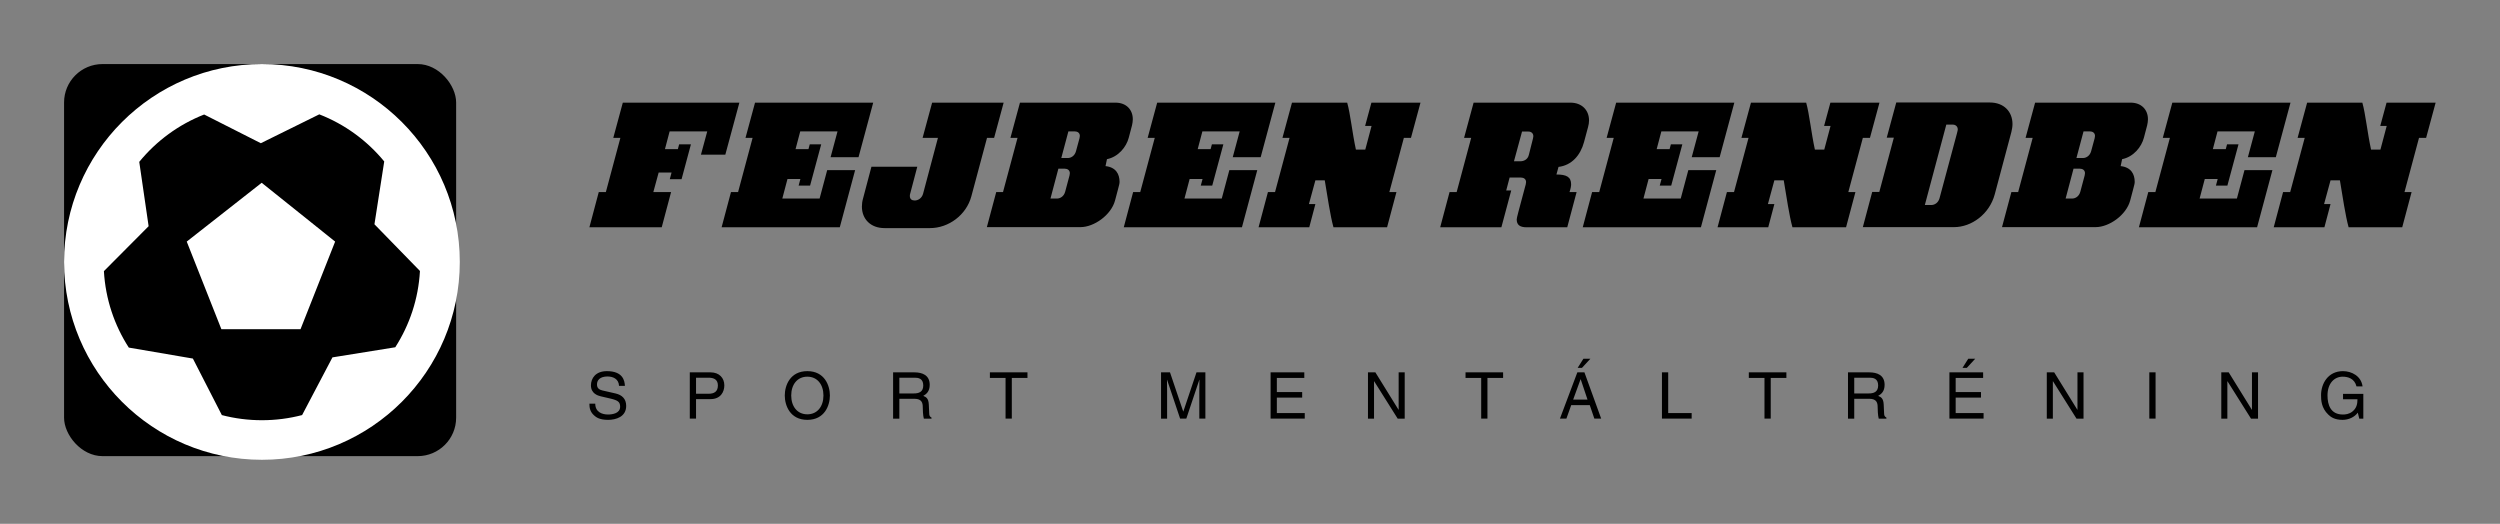 <svg xmlns="http://www.w3.org/2000/svg" xmlns:xlink="http://www.w3.org/1999/xlink" width="3162.059" height="662.536" viewBox="0 0 3162.059 662.536"><rect x="0" y="0" width="3162.059" height="662.536" fill="#808080" stroke="none"/><g transform="scale(8.103) translate(10, 10)"><defs id="SvgjsDefs2014"></defs><g id="SvgjsG2015" transform="matrix(0.6,0,0,0.6,0,0)" fill="#000"><rect xmlns="http://www.w3.org/2000/svg" width="102" height="102" rx="10" ry="10"></rect></g><g id="SvgjsG2016" transform="matrix(4.118,0,0,4.118,0,0)" fill="#ffffff"><path xmlns="http://www.w3.org/2000/svg" d="M295.454,15.747 L297.883,16.163 L298.981,18.306 C299.466,18.433 299.975,18.5 300.5,18.5 C301.026,18.5 301.537,18.432 302.023,18.305 L303.173,16.118 L305.554,15.735 C306.095,14.892 306.431,13.904 306.49,12.843 L304.765,11.073 L305.136,8.691 C304.487,7.902 303.642,7.282 302.674,6.906 L300.458,8 L298.31,6.912 C297.343,7.292 296.497,7.915 295.85,8.707 L296.205,11.146 L294.51,12.849 C294.571,13.913 294.909,14.903 295.454,15.747 Z M300.5,20 C296.358,20 293,16.642 293,12.5 C293,8.358 296.358,5 300.5,5 C304.642,5 308,8.358 308,12.5 C308,16.642 304.642,20 300.5,20 Z M297.65,11.729 L300.491,9.5 L303.275,11.729 L301.963,15.05 L298.963,15.05 L297.65,11.729 Z" transform="translate(-293 -5)"></path></g><g id="SvgjsG2017" transform="matrix(1.26,0,0,1.26,80.563,0.783)" fill="#000"><path d="M10.1 19.6 l-8.96 0 l1.16 -4.36 l0.88 0 l1.8 -6.72 l-0.88 0 l1.18 -4.36 l14.44 0 l-1.74 6.44 l-3.02 0 l0.78 -2.88 l-4.66 0 l-0.58 2.2 l1.6 0 l0.16 -0.6 l1.46 0 l-1.16 4.32 l-1.46 0 l0.22 -0.82 l-1.6 0 l-0.66 2.42 l2.2 0 z M32.16 19.6 l-14.64 0 l1.16 -4.36 l0.88 0 l1.8 -6.72 l-0.88 0 l1.18 -4.36 l14.64 0 l-1.82 6.76 l-3.46 0 l0.86 -3.2 l-4.62 0 l-0.58 2.2 l1.6 0 l0.16 -0.6 l1.42 0 l-1.38 5.12 l-1.42 0 l0.22 -0.82 l-1.6 0 l-0.64 2.42 l4.62 0 l0.94 -3.52 l3.46 0 z M50.4 8.52 l-1.94 7.24 c-0.62 2.32 -2.82 3.94 -5.12 3.94 l-5.64 0 c-1.72 0 -2.8 -1.12 -2.8 -2.66 c0 -0.32 0.04 -0.66 0.14 -1 l1.04 -3.94 l5.68 0 l-0.88 3.34 c-0.04 0.1 -0.04 0.2 -0.04 0.28 c0 0.4 0.26 0.56 0.6 0.56 c0.4 0 0.88 -0.26 1.04 -0.84 l1.84 -6.92 l-1.9 0 l1.18 -4.36 l8.86 0 l-1.18 4.36 l-0.88 0 z M61.42 10.18 l0.44 -1.62 c0.02 -0.1 0.04 -0.2 0.04 -0.28 c0 -0.38 -0.3 -0.56 -0.62 -0.56 l-0.8 0 l-0.88 3.3 l0.8 0 c0.4 0 0.86 -0.26 1.02 -0.84 z M60.08 15.2 l0.54 -2.02 c0.02 -0.1 0.04 -0.2 0.04 -0.28 c0 -0.38 -0.3 -0.56 -0.62 -0.56 l-0.8 0 l-0.98 3.7 l0.8 0 c0.4 0 0.86 -0.26 1.02 -0.84 z M68.36 6.98 l-0.4 1.52 c-0.3 1.16 -1.3 2.38 -2.7 2.66 l-0.18 0.86 c1.28 0.14 1.74 0.98 1.74 1.96 c0 0.18 -0.06 0.42 -0.2 0.94 l-0.36 1.36 c-0.48 1.8 -2.6 3.3 -4.28 3.3 l-11.6 0 l1.16 -4.34 l0.84 0 l1.8 -6.72 l-0.88 0 l1.18 -4.36 l11.84 0 c1.32 0 2.14 0.86 2.14 2.06 c0 0.24 -0.04 0.5 -0.1 0.76 z M81.98 19.6 l-14.64 0 l1.16 -4.36 l0.88 0 l1.8 -6.72 l-0.88 0 l1.18 -4.36 l14.64 0 l-1.82 6.76 l-3.46 0 l0.86 -3.2 l-4.62 0 l-0.58 2.2 l1.6 0 l0.16 -0.6 l1.42 0 l-1.38 5.12 l-1.42 0 l0.22 -0.82 l-1.6 0 l-0.64 2.42 l4.62 0 l0.94 -3.52 l3.46 0 z M99.96 19.6 l-6.64 0 c-0.4 -1.44 -0.74 -3.8 -1.08 -5.82 l-1.16 0 l-0.8 2.94 l0.8 0 l-0.76 2.88 l-6.28 0 l1.16 -4.36 l0.88 0 l1.8 -6.72 l-0.88 0 l1.18 -4.36 l6.84 0 c0.4 1.42 0.62 3.7 1.08 5.82 l1.16 0 l0.78 -2.94 l-0.8 0 l0.78 -2.88 l6.08 0 l-1.18 4.36 l-0.88 0 l-1.8 6.72 l0.88 0 z M116.68 7.74 l-1 3.68 l0.8 0 c0.4 0 0.9 -0.2 1.04 -0.78 l0.52 -2.06 c0.02 -0.1 0.04 -0.18 0.04 -0.26 c0 -0.38 -0.28 -0.58 -0.6 -0.58 l-0.8 0 z M122.28 19.6 l-5.02 0 c-0.88 0 -1.24 -0.32 -1.24 -0.98 c0 -0.12 0.06 -0.34 0.2 -0.9 l0.92 -3.44 c0.02 -0.1 0.04 -0.2 0.04 -0.28 c0 -0.38 -0.3 -0.56 -0.62 -0.56 l-1.42 0 l-0.42 1.6 l0.62 0 l-1.22 4.56 l-7.58 0 l1.16 -4.36 l0.88 0 l1.8 -6.72 l-0.88 0 l1.18 -4.36 l12 0 c1.4 0 2.3 0.92 2.3 2.2 c0 0.26 -0.04 0.54 -0.12 0.82 l-0.5 1.86 c-0.44 1.64 -1.52 2.88 -3.16 3.08 l-0.26 0.94 c1.24 0 1.82 0.3 1.82 1.22 c0 0.2 -0.04 0.48 -0.2 0.96 l0.88 0 z M138.84 19.6 l-14.64 0 l1.16 -4.36 l0.88 0 l1.8 -6.72 l-0.88 0 l1.18 -4.36 l14.64 0 l-1.82 6.76 l-3.46 0 l0.86 -3.2 l-4.62 0 l-0.58 2.2 l1.6 0 l0.16 -0.6 l1.42 0 l-1.38 5.12 l-1.42 0 l0.22 -0.82 l-1.6 0 l-0.64 2.42 l4.62 0 l0.94 -3.52 l3.46 0 z M156.82 19.6 l-6.64 0 c-0.4 -1.44 -0.74 -3.8 -1.08 -5.82 l-1.16 0 l-0.8 2.94 l0.8 0 l-0.76 2.88 l-6.28 0 l1.16 -4.36 l0.88 0 l1.8 -6.72 l-0.88 0 l1.18 -4.36 l6.84 0 c0.4 1.42 0.62 3.7 1.08 5.82 l1.16 0 l0.78 -2.94 l-0.8 0 l0.78 -2.88 l6.08 0 l-1.18 4.36 l-0.88 0 l-1.8 6.72 l0.88 0 z M169.24 6.88 l-2.66 9.96 l0.8 0 c0.4 0 0.86 -0.26 1.02 -0.84 l2.16 -8.04 c0.08 -0.32 0.1 -0.4 0.1 -0.48 c0 -0.38 -0.28 -0.6 -0.62 -0.6 l-0.8 0 z M170.2 19.58 l-11.3 0 l1.16 -4.36 l0.88 0 l1.8 -6.72 l-0.88 0 l1.18 -4.36 l11.6 0 c1.72 0 2.8 1.12 2.8 2.68 c0 0.32 -0.06 0.64 -0.14 0.98 l-2.06 7.72 c-0.66 2.46 -2.88 4.06 -5.04 4.06 z M187.18 10.18 l0.44 -1.62 c0.02 -0.1 0.04 -0.2 0.04 -0.28 c0 -0.38 -0.3 -0.56 -0.62 -0.56 l-0.8 0 l-0.88 3.3 l0.8 0 c0.4 0 0.86 -0.26 1.02 -0.84 z M185.84 15.2 l0.54 -2.02 c0.02 -0.1 0.04 -0.2 0.04 -0.28 c0 -0.38 -0.3 -0.56 -0.62 -0.56 l-0.8 0 l-0.98 3.7 l0.8 0 c0.4 0 0.86 -0.26 1.02 -0.84 z M194.12 6.98 l-0.4 1.52 c-0.3 1.16 -1.3 2.38 -2.7 2.66 l-0.18 0.86 c1.28 0.14 1.74 0.98 1.74 1.96 c0 0.18 -0.06 0.42 -0.2 0.94 l-0.36 1.36 c-0.48 1.8 -2.6 3.3 -4.28 3.3 l-11.6 0 l1.16 -4.34 l0.84 0 l1.8 -6.72 l-0.88 0 l1.18 -4.36 l11.84 0 c1.32 0 2.14 0.86 2.14 2.06 c0 0.24 -0.04 0.5 -0.1 0.76 z M207.74 19.6 l-14.64 0 l1.16 -4.36 l0.88 0 l1.8 -6.72 l-0.88 0 l1.18 -4.36 l14.64 0 l-1.82 6.76 l-3.46 0 l0.86 -3.2 l-4.62 0 l-0.58 2.2 l1.6 0 l0.16 -0.6 l1.42 0 l-1.38 5.12 l-1.42 0 l0.22 -0.82 l-1.6 0 l-0.64 2.42 l4.62 0 l0.94 -3.52 l3.46 0 z M225.72 19.6 l-6.64 0 c-0.4 -1.44 -0.74 -3.8 -1.08 -5.82 l-1.16 0 l-0.8 2.94 l0.8 0 l-0.76 2.88 l-6.28 0 l1.16 -4.36 l0.88 0 l1.8 -6.72 l-0.88 0 l1.18 -4.36 l6.84 0 c0.4 1.42 0.62 3.7 1.08 5.82 l1.16 0 l0.78 -2.94 l-0.8 0 l0.78 -2.88 l6.08 0 l-1.18 4.36 l-0.88 0 l-1.8 6.72 l0.88 0 z"></path></g><g id="SvgjsG2018" transform="matrix(0.503,0,0,0.503,81.507,45.286)" fill="#000"><path d="M12 9.84 l-1.82 0 c-0.1 -2.22 -1.94 -2.92 -3.56 -2.92 c-1.22 0 -3.28 0.34 -3.28 2.52 c0 1.22 0.86 1.62 1.7 1.82 l4.1 0.94 c1.86 0.44 3.26 1.56 3.26 3.84 c0 3.4 -3.16 4.34 -5.62 4.34 c-2.66 0 -3.7 -0.8 -4.34 -1.38 c-1.22 -1.1 -1.46 -2.3 -1.46 -3.64 l1.82 0 c0 2.6 2.12 3.36 3.96 3.36 c1.4 0 3.76 -0.36 3.76 -2.42 c0 -1.5 -0.7 -1.98 -3.06 -2.54 l-2.94 -0.68 c-0.94 -0.22 -3.06 -0.88 -3.06 -3.38 c0 -2.24 1.46 -4.44 4.94 -4.44 c5.02 0 5.52 3 5.6 4.58 z M34.076 7.3 l0 4.98 l3.86 0 c1.74 0 2.92 -0.64 2.92 -2.58 c0 -1.82 -1.24 -2.4 -2.84 -2.4 l-3.94 0 z M34.076 13.94 l0 6.06 l-1.94 0 l0 -14.36 l6.46 0 c2.66 0 4.26 1.72 4.26 4.04 c0 2 -1.14 4.26 -4.26 4.26 l-4.52 0 z M73.613 12.82 c0 -3.38 -1.88 -5.84 -5 -5.84 s-5 2.46 -5 5.84 s1.88 5.84 5 5.84 s5 -2.46 5 -5.84 z M75.613 12.82 c0 3.1 -1.64 7.56 -7 7.56 s-7 -4.46 -7 -7.56 s1.64 -7.56 7 -7.56 s7 4.46 7 7.56 z M97.169 13.84 l0 6.16 l-1.94 0 l0 -14.36 l6.64 0 c2.36 0 4.72 0.82 4.72 3.86 c0 2.12 -1.08 2.9 -2 3.44 c0.82 0.34 1.64 0.7 1.72 2.7 l0.12 2.6 c0.02 0.8 0.12 1.1 0.72 1.44 l0 0.32 l-2.38 0 c-0.28 -0.88 -0.34 -3.06 -0.34 -3.6 c0 -1.18 -0.24 -2.56 -2.56 -2.56 l-4.7 0 z M97.169 7.3 l0 4.88 l4.5 0 c1.42 0 2.92 -0.36 2.92 -2.48 c0 -2.22 -1.62 -2.4 -2.58 -2.4 l-4.84 0 z M125.266 7.36 l0 -1.72 l11.66 0 l0 1.72 l-4.86 0 l0 12.64 l-1.94 0 l0 -12.64 l-4.86 0 z M192.139 20 l-1.88 0 l0 -8.48 c0 -0.42 0.04 -2.24 0.04 -3.58 l-0.04 0 l-4.04 12.06 l-1.92 0 l-4.04 -12.04 l-0.04 0 c0 1.32 0.04 3.14 0.04 3.56 l0 8.48 l-1.88 0 l0 -14.36 l2.78 0 l4.1 12.14 l0.04 0 l4.08 -12.14 l2.76 0 l0 14.36 z M222.975 18.28 l0 1.72 l-10.6 0 l0 -14.36 l10.46 0 l0 1.72 l-8.52 0 l0 4.4 l7.86 0 l0 1.72 l-7.86 0 l0 4.8 l8.66 0 z M252.112 17.24 l0 -11.6 l1.88 0 l0 14.36 l-2.18 0 l-7.3 -11.6 l-0.04 0 l0 11.6 l-1.88 0 l0 -14.36 l2.3 0 l7.18 11.6 l0.04 0 z M272.868 7.36 l0 -1.72 l11.66 0 l0 1.72 l-4.86 0 l0 12.64 l-1.94 0 l0 -12.64 l-4.86 0 z M311.425 15.82 l-5.76 0 l-1.5 4.18 l-2 0 l5.4 -14.36 l2.2 0 l5.2 14.36 l-2.12 0 z M306.265 14.1 l4.46 0 l-2.12 -6.32 l-0.04 0 z M311.605 1.42 l-2.6 2.82 l-1.34 0 l1.78 -2.82 l2.16 0 z M335.761 5.64 l0 12.64 l7.28 0 l0 1.72 l-9.22 0 l0 -14.36 l1.94 0 z M360.778 7.36 l0 -1.72 l11.66 0 l0 1.72 l-4.86 0 l0 12.64 l-1.94 0 l0 -12.64 l-4.86 0 z M393.494 13.84 l0 6.16 l-1.94 0 l0 -14.36 l6.64 0 c2.36 0 4.72 0.82 4.72 3.86 c0 2.12 -1.08 2.9 -2 3.44 c0.82 0.34 1.64 0.7 1.72 2.7 l0.12 2.6 c0.02 0.8 0.12 1.1 0.72 1.44 l0 0.32 l-2.38 0 c-0.28 -0.88 -0.34 -3.06 -0.34 -3.6 c0 -1.18 -0.24 -2.56 -2.56 -2.56 l-4.7 0 z M393.494 7.3 l0 4.88 l4.5 0 c1.42 0 2.92 -0.36 2.92 -2.48 c0 -2.22 -1.62 -2.4 -2.58 -2.4 l-4.84 0 z M433.631 18.28 l0 1.72 l-10.6 0 l0 -14.36 l10.46 0 l0 1.72 l-8.52 0 l0 4.4 l7.86 0 l0 1.72 l-7.86 0 l0 4.8 l8.66 0 z M431.031 1.42 l-2.6 2.82 l-1.34 0 l1.78 -2.82 l2.16 0 z M462.767 17.24 l0 -11.6 l1.88 0 l0 14.36 l-2.18 0 l-7.3 -11.6 l-0.04 0 l0 11.6 l-1.88 0 l0 -14.36 l2.3 0 l7.18 11.6 l0.04 0 z M487.004 5.64 l0 14.36 l-1.94 0 l0 -14.36 l1.94 0 z M516.92 17.24 l0 -11.6 l1.88 0 l0 14.36 l-2.18 0 l-7.3 -11.6 l-0.04 0 l0 11.6 l-1.88 0 l0 -14.36 l2.3 0 l7.18 11.6 l0.04 0 z M545.177 13.98 l0 -1.66 l6.3 0 l0 7.68 l-1.26 0 l-0.46 -1.86 c-0.98 1.36 -2.78 2.24 -4.74 2.24 c-2.46 0 -3.66 -0.9 -4.4 -1.62 c-2.2 -2.08 -2.26 -4.54 -2.26 -6.06 c0 -3.5 2.12 -7.44 6.8 -7.44 c2.68 0 5.66 1.52 6.08 4.74 l-1.88 0 c-0.62 -2.5 -2.72 -3.02 -4.3 -3.02 c-2.58 0 -4.7 2.06 -4.7 5.82 c0 2.92 0.96 5.92 4.78 5.92 c0.72 0 1.88 -0.08 2.94 -0.92 c1.26 -1 1.58 -2.28 1.58 -3.82 l-4.48 0 z"></path></g></g></svg>